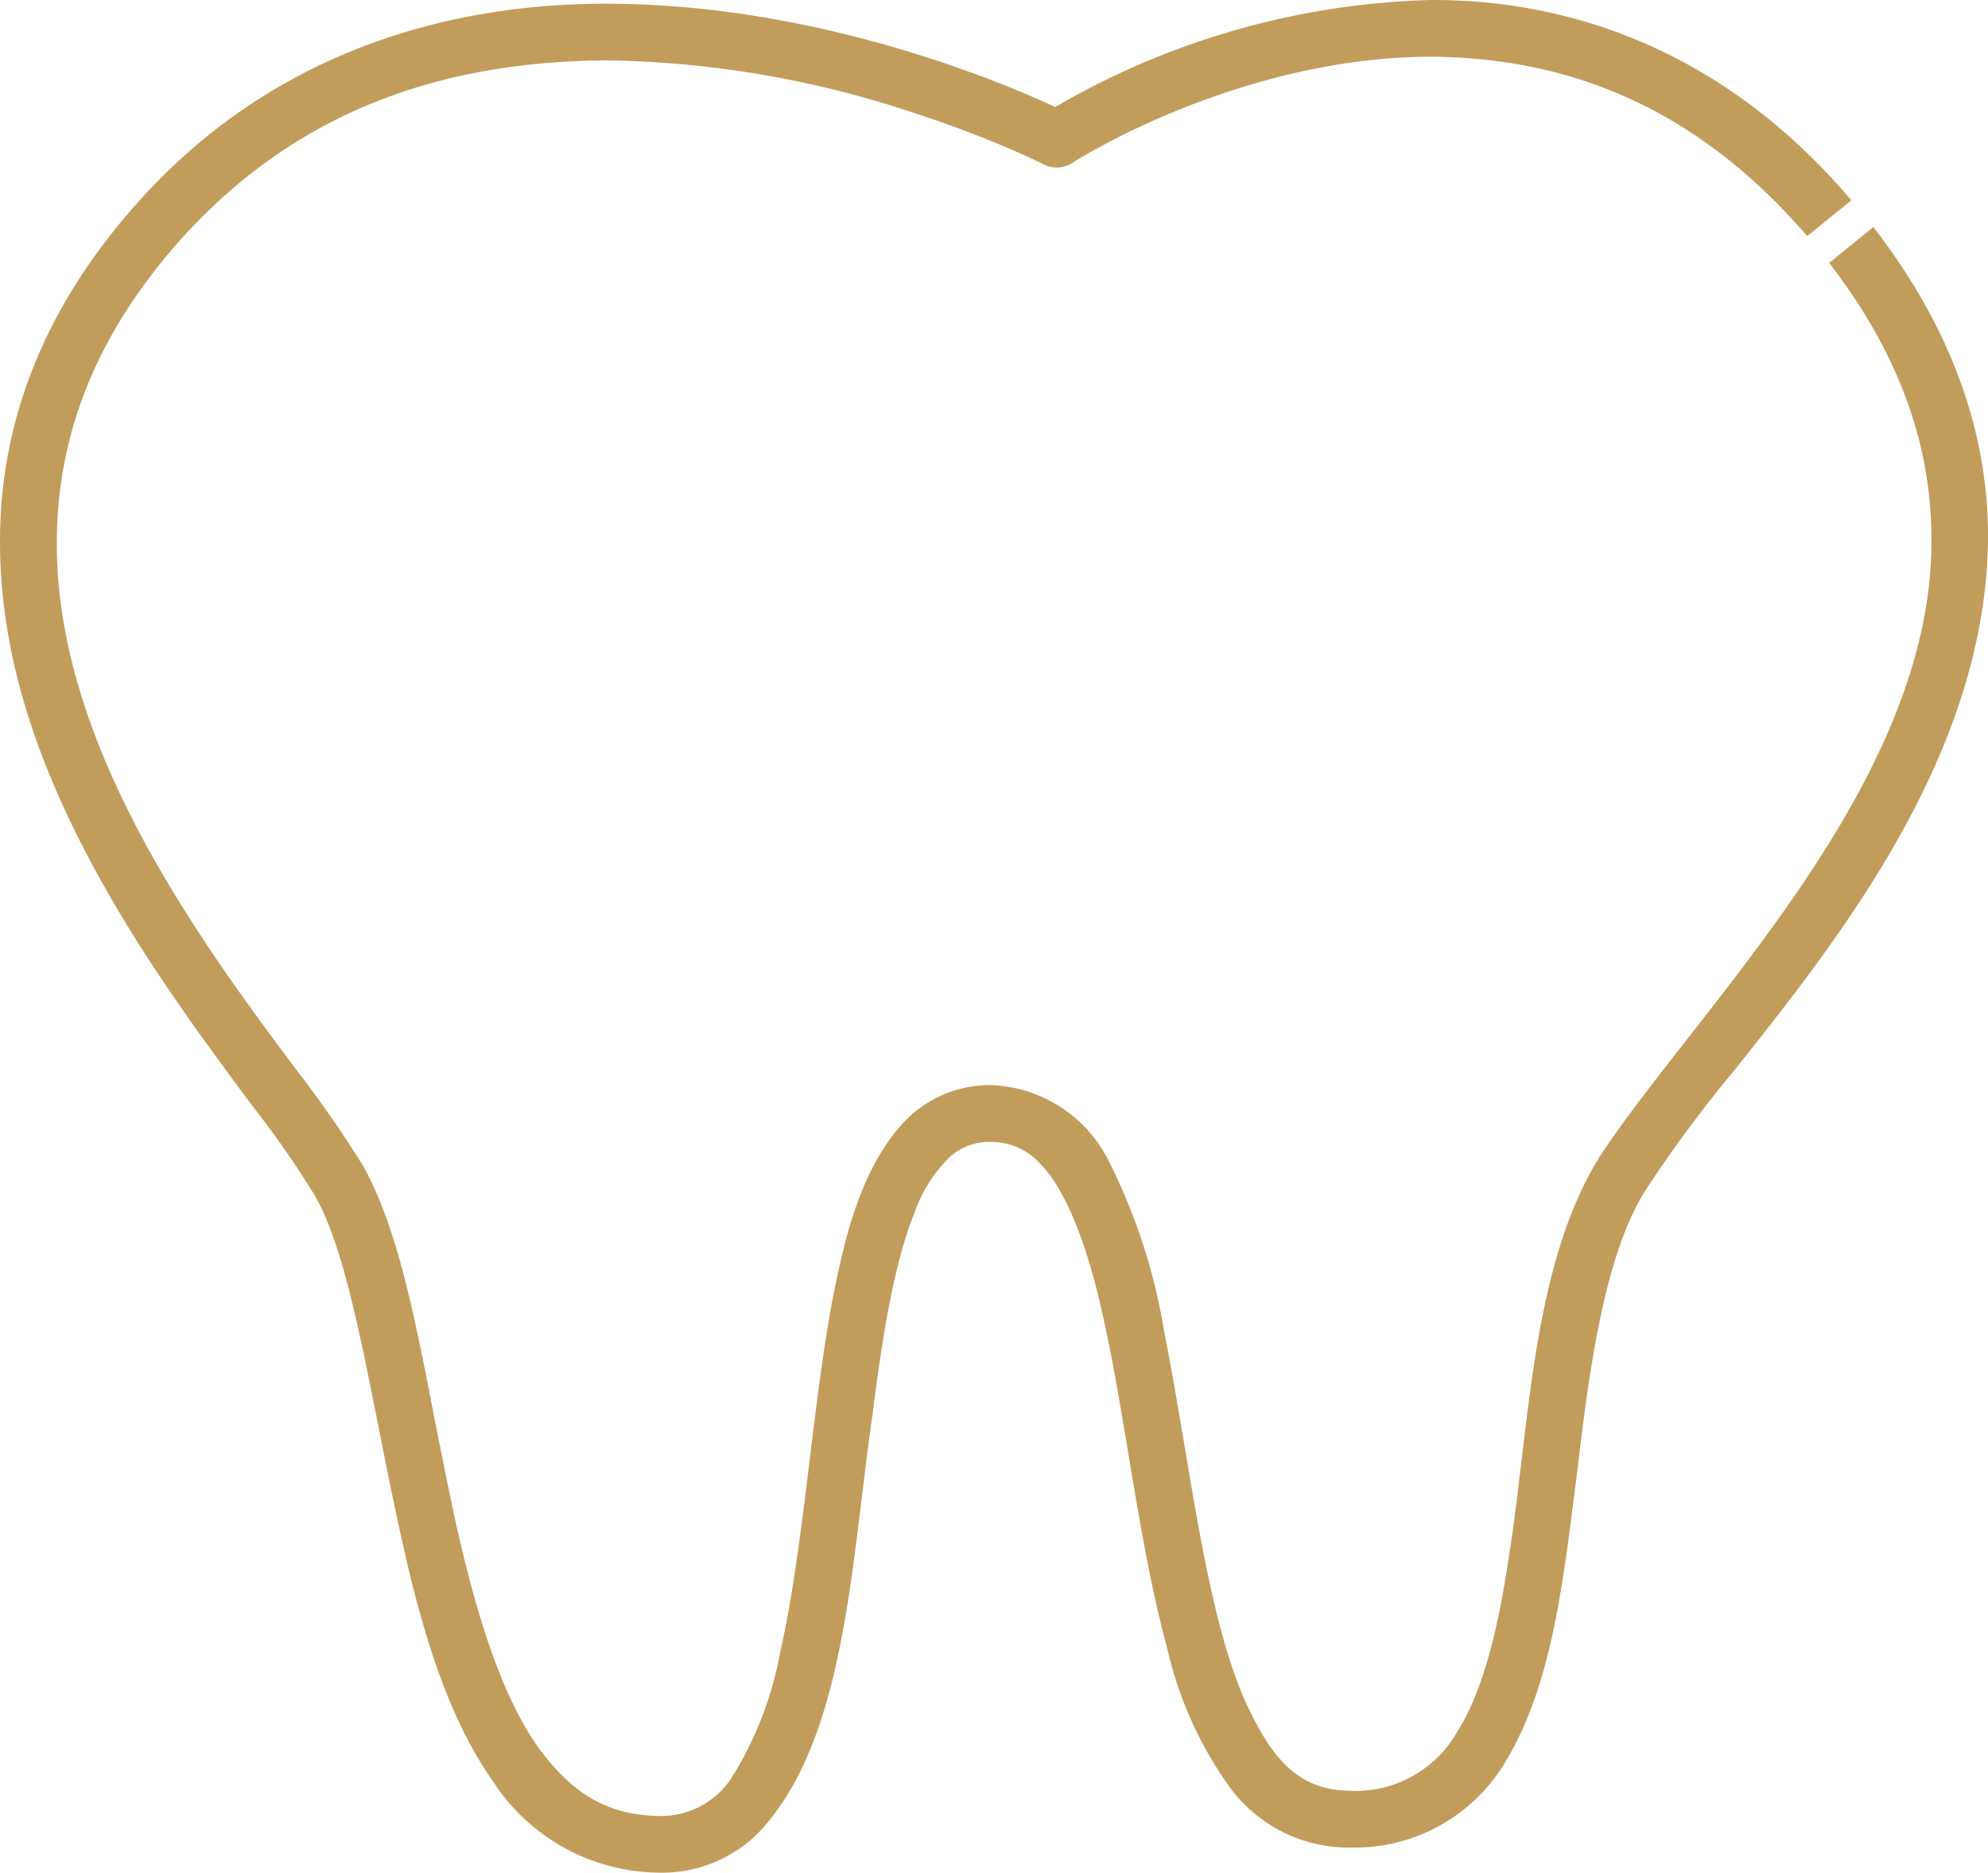 <svg id="Group_768" data-name="Group 768" xmlns="http://www.w3.org/2000/svg" xmlns:xlink="http://www.w3.org/1999/xlink" width="114.66" height="107.99" viewBox="0 0 114.66 107.99">
  <defs>
    <clipPath id="clip-path">
      <rect id="Rectangle_917" data-name="Rectangle 917" width="114.66" height="107.99" transform="translate(0 0)" fill="#c29c5b"/>
    </clipPath>
  </defs>
  <g id="Group_767" data-name="Group 767" clip-path="url(#clip-path)">
    <path id="Path_755" data-name="Path 755" d="M37.94,107.989a11.541,11.541,0,0,1-9.527-5.294c-2.441-3.466-3.772-7.934-4.661-11.439-.718-2.91-1.321-5.944-1.9-8.878-1.154-5.8-2.15-10.812-3.733-13.5a55.343,55.343,0,0,0-3.592-5.145c-1.931-2.6-4.335-5.829-6.591-9.4C2.535,45.758.015,38.429,0,31.271c-.017-6.855,2.477-13.242,7.412-18.984C15.918,2.309,27.051.215,34.894.215h.164C46.487.239,56.587,4.239,60.4,5.958l.464.209.442-.252A45.389,45.389,0,0,1,82.539,0h.148c6.567,0,16,2.029,24.093,11.548l-2.545,2.069C98.286,6.716,91.18,3.33,82.542,3.272c-8.957,0-16.882,3.977-19.1,5.2-.632.342-1.074.6-1.33.761H62.1l-.254.165a1.622,1.622,0,0,1-.892.265,1.639,1.639,0,0,1-.744-.179l-.217-.111H59.98c-.352-.169-.932-.443-1.778-.805-1.773-.76-3.635-1.457-5.533-2.071A58.266,58.266,0,0,0,35.1,3.483C24.413,3.515,16.183,7.089,9.9,14.409c-4.438,5.215-6.6,10.728-6.625,16.86-.018,6.415,2.413,13.389,7.429,21.32,2.091,3.332,4.274,6.265,6.2,8.853A66.825,66.825,0,0,1,20.984,67.3c1.926,3.525,2.9,8.472,3.923,13.711.2,1.037.408,2.083.624,3.133,1.189,6.078,2.779,12.82,5.546,16.664,2.021,2.737,4.042,3.868,6.98,3.914A4.846,4.846,0,0,0,42.27,102.4a20.613,20.613,0,0,0,2.713-7.044c.755-3.315,1.242-7.294,1.713-11.142.361-2.951.734-6,1.229-8.787.721-3.814,1.627-7.777,4.025-10.517a6.839,6.839,0,0,1,5.069-2.336h.121a7.912,7.912,0,0,1,6.9,4.563,33.813,33.813,0,0,1,3.1,9.622c.421,2.118.8,4.38,1.171,6.569.941,5.589,1.829,10.867,3.422,14.581,1.475,3.283,3,5.316,6.071,5.356a6.742,6.742,0,0,0,6.28-3.462c1.261-2.006,2.2-5.148,2.879-9.628.309-1.889.542-3.843.788-5.912.742-6.245,1.511-12.7,4.5-17.547,1.329-2.028,3.159-4.368,5.1-6.845,6.306-8.063,14.155-18.1,14.045-28.869-.024-5.525-1.953-10.717-5.893-15.84l2.542-2.068c4.4,5.676,6.631,11.7,6.619,17.915-.107,12.446-8.515,23.019-14.655,30.74a74.523,74.523,0,0,0-5.013,6.752c-2.38,3.631-3.3,10.165-3.983,16L90.795,86.2c-.688,5.47-1.4,11.126-3.918,15.314a10.107,10.107,0,0,1-8.829,5.03h-.354a8.511,8.511,0,0,1-6.817-3.547,22.237,22.237,0,0,1-3.553-7.927c-.962-3.527-1.619-7.476-2.255-11.295-.479-2.877-.931-5.6-1.5-8.078-.908-4.138-2.222-7.279-3.6-8.612a3.775,3.775,0,0,0-2.817-1.235,3.4,3.4,0,0,0-2.459.952,8.385,8.385,0,0,0-1.969,3.188c-1.208,2.989-1.893,7.53-2.4,11.576-.225,1.557-.42,3.165-.616,4.778-.9,7.406-1.832,15.064-6.022,19.407a7.884,7.884,0,0,1-5.506,2.242Z" fill="#c29c5b"/>
  </g>
</svg>
